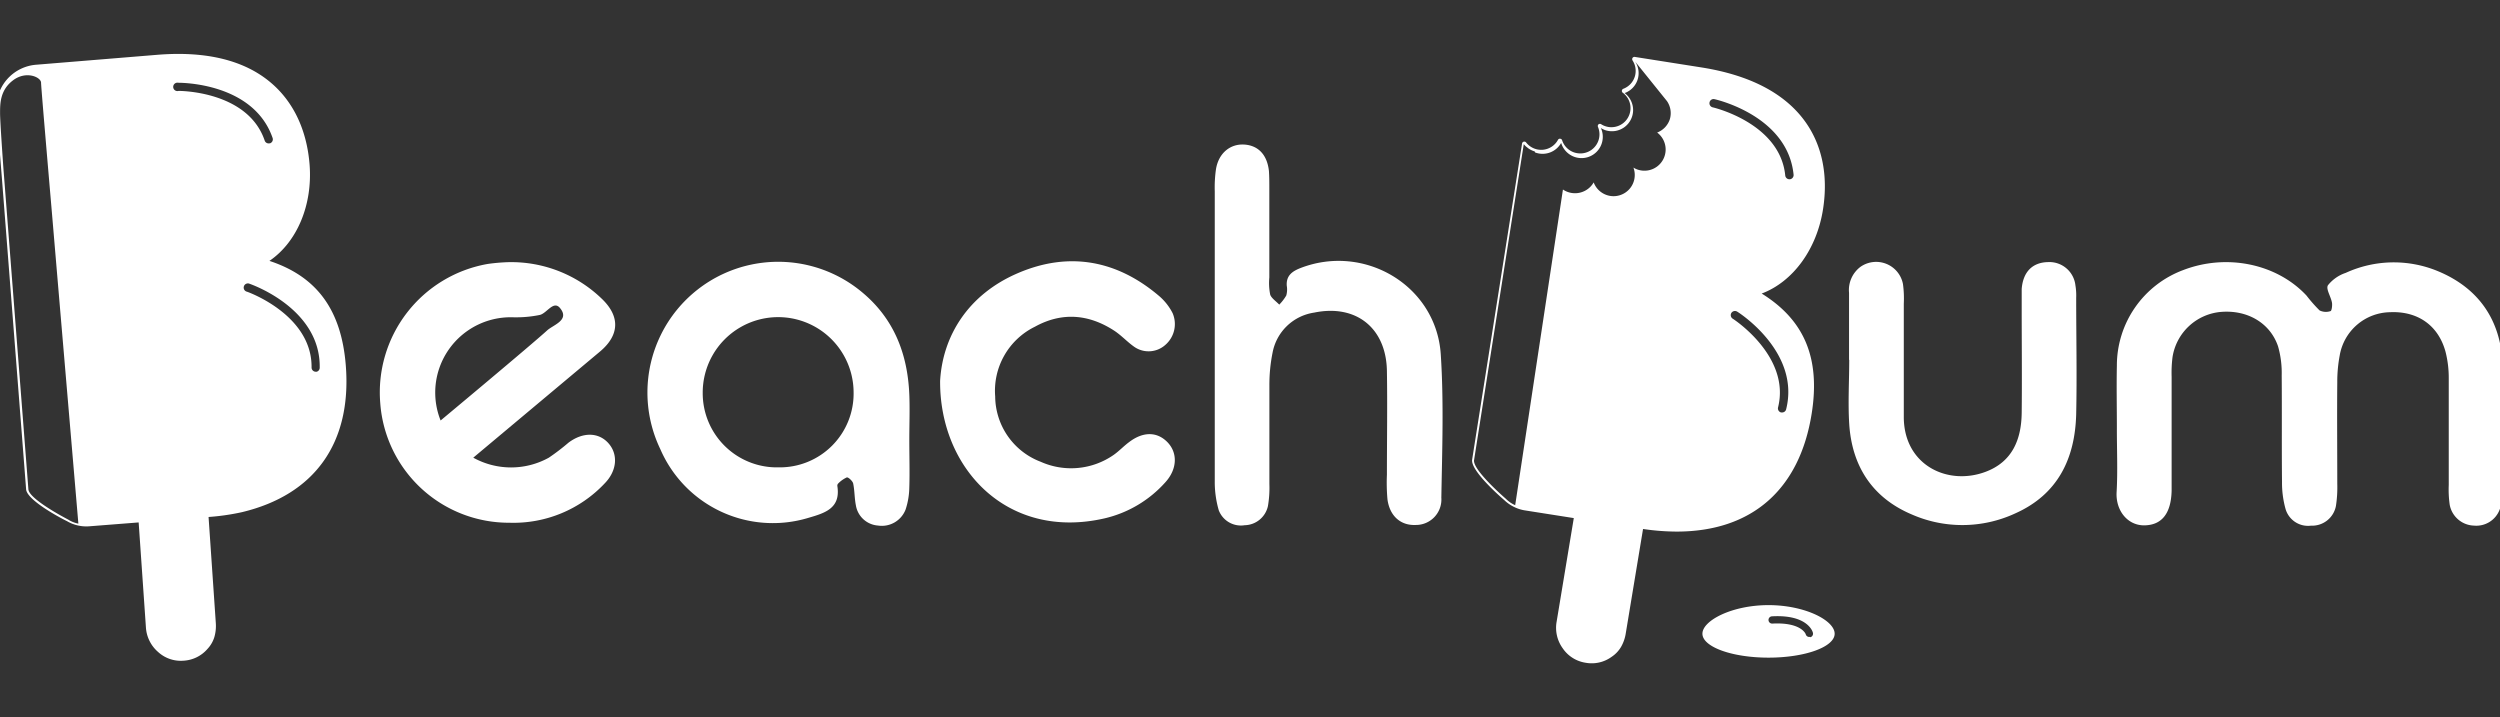 <svg xmlns="http://www.w3.org/2000/svg" viewBox="0 0 392.69 112.65"><rect x="0" y="0" width="392.69" height="112.65" fill="#333333" stroke="none"/><defs><style>.cls-1{fill:#fff;}.cls-2{fill:none;}</style></defs><g id="Layer_4" data-name="Layer 4"><path class="cls-1" d="M249.05,104.1a5.32,5.32,0,0,1-3.6-2.29,5.49,5.49,0,0,1-.94-4.17l4.55-27.45a5.42,5.42,0,0,1,6.36-4.54,5.23,5.23,0,0,1,3.6,2.23,5.47,5.47,0,0,1,.89,4.17l-4.55,27.49a6.14,6.14,0,0,1-.73,2.07,4.79,4.79,0,0,1-1.48,1.56A5.31,5.31,0,0,1,249.05,104.1Z"/><path class="cls-1" d="M277.79,95.05c-5.73,0-10.38,2.42-10.38,4.49s4.65,3.76,10.38,3.76,10.39-1.68,10.39-3.76S283.53,95.05,277.79,95.05Zm6.55,5h-.15a.57.57,0,0,1-.55-.41c0-.06-.72-1.93-5.25-1.69a.57.57,0,0,1-.06-1.14c5.6-.31,6.39,2.41,6.42,2.53A.58.58,0,0,1,284.34,100.1Z"/><path class="cls-1" d="M28.81,103.78a5.28,5.28,0,0,1-4-1.39,5.55,5.55,0,0,1-1.89-3.84L21,70.79a5.44,5.44,0,0,1,5.14-5.89,5.22,5.22,0,0,1,4,1.34A5.46,5.46,0,0,1,32,70.08L33.9,97.89a6.28,6.28,0,0,1-.23,2.18,4.74,4.74,0,0,1-1.08,1.86A5.35,5.35,0,0,1,28.81,103.78Z"/><path class="cls-1" d="M54.32,57.45c-.68-8.72-4.5-14-12-16.47,4.34-2.95,6.8-8.79,6.31-15.11C48.2,20.43,46.1,16,42.56,13,38.42,9.48,32.45,8,24.81,8.6L5.65,10.17a6.78,6.78,0,0,0-6.2,7.28L.34,28.53l3.51,45.1v0l.25,3.22c.11,1.71,5.38,4.51,6.4,5a6,6,0,0,0,3.63.81l18.27-1.43A36.2,36.2,0,0,0,38,80.45h0C49.45,77.71,55.26,69.55,54.32,57.45ZM10.71,81.61s-6.14-3.16-6.25-4.75l-.25-3.22h0l-3.58-46h0l-.07-.88h0c-.16-2.18-.55-7.82-.55-9,0-1.49,0-3.62,2.06-5.16s4.38-.47,4.38.39c0,.5.87,10.72,1.61,19.32l0,0,1,11.79h0l3.25,38.15A4.5,4.5,0,0,1,10.71,81.61ZM28.05,14.28A.66.66,0,1,1,28,13c.48,0,11.82,0,14.82,8.67a.66.66,0,0,1-.4.84h-.07a.65.65,0,0,1-.77-.42C38.92,14.25,28.16,14.28,28.05,14.28Zm21.7,44.11-.16,0a.66.66,0,0,1-.65-.66c.1-8.26-10-11.87-10.15-11.91a.66.66,0,1,1,.43-1.24c.45.16,11.14,3.95,11,13.16A.66.66,0,0,1,49.75,58.39Z"/><path class="cls-1" d="M332.51,67.16c0-3.25-.07-6.49,0-9.73a16,16,0,0,1,10.4-15c6.86-2.65,14.73-1,19.39,4a23.07,23.07,0,0,0,2.05,2.33,2.25,2.25,0,0,0,1.71.11c.19,0,.31-.88.24-1.31-.17-1-1-2.18-.63-2.76a6,6,0,0,1,2.79-1.94,18.09,18.09,0,0,1,14.37-.31c6.54,2.67,10,7.77,10.27,14.73.27,6.73.09,13.48.05,20.23a7,7,0,0,1-.55,2.63,3.92,3.92,0,0,1-4,2.42,4,4,0,0,1-3.81-3.28,16.83,16.83,0,0,1-.15-3.1c0-5.58,0-11.15,0-16.73a16.51,16.51,0,0,0-.51-4.21c-1.13-4.14-4.38-6.39-8.7-6.2a8.16,8.16,0,0,0-7.91,6.75,22.23,22.23,0,0,0-.39,4.24c-.05,5.32,0,10.63,0,15.95a19.31,19.31,0,0,1-.21,3.49,3.81,3.81,0,0,1-3.92,3.1A3.68,3.68,0,0,1,359,79.93a15.26,15.26,0,0,1-.55-4.21c-.06-5.57,0-11.15-.05-16.73a15.23,15.23,0,0,0-.57-4.58c-1.25-3.69-4.81-5.74-8.92-5.42a8.43,8.43,0,0,0-7.66,7.11,20,20,0,0,0-.14,3.1c0,5.19,0,10.38,0,15.57,0,.77,0,1.55,0,2.33-.09,3.53-1.52,5.35-4.21,5.42s-4.61-2.32-4.43-5.25C332.66,73.91,332.5,70.53,332.51,67.16Z"/><path class="cls-1" d="M290.44,56.54V46a4.56,4.56,0,0,1,1.8-4.09,4.29,4.29,0,0,1,6.67,2.7,16.94,16.94,0,0,1,.13,3.11c0,6,0,11.93,0,17.89.08,7.5,6.92,10.71,12.82,8.51,4.23-1.57,5.65-5.09,5.7-9.28.06-5.45,0-10.89,0-16.34,0-1,0-2.08,0-3.11.21-2.69,1.69-4.17,4.13-4.22a4.11,4.11,0,0,1,4.31,3.66,9.64,9.64,0,0,1,.12,1.94c0,6.09.13,12.19,0,18.28-.18,7-2.89,12.62-9.59,15.6a19.76,19.76,0,0,1-16.23.16c-6.18-2.61-9.4-7.56-9.83-14.2-.21-3.36,0-6.74,0-10.11Z"/><path class="cls-1" d="M226.31,55.65c-.71-10.74-11.91-17.44-22-13.56-1.31.51-2.3,1.18-2.19,2.79a3.45,3.45,0,0,1-.08,1.54,7.29,7.29,0,0,1-1.1,1.43c-.49-.52-1.22-1-1.42-1.56a9.28,9.28,0,0,1-.14-2.7c0-4.66,0-9.33,0-14,0-.91,0-1.82-.06-2.72-.27-2.52-1.64-4-3.83-4.16S191.42,24,191,26.58a20.2,20.2,0,0,0-.19,3.48c0,7.53,0,15.05,0,22.57s0,15.3,0,22.95a16,16,0,0,0,.63,4.58,3.73,3.73,0,0,0,4.07,2.34,3.82,3.82,0,0,0,3.65-3,16.84,16.84,0,0,0,.23-3.48c0-5.19,0-10.38,0-15.57a25.48,25.48,0,0,1,.49-5,7.81,7.81,0,0,1,6.56-6.35c6.58-1.35,11.29,2.43,11.41,9.14.09,5.44,0,10.89,0,16.34a29.49,29.49,0,0,0,.09,3.88c.36,2.61,2.08,4.1,4.41,4a4,4,0,0,0,4.05-4.29C226.53,70.69,226.8,63.14,226.31,55.65Z"/><path class="cls-1" d="M142.84,62.21c-.22-6.51-2.37-12.17-7.54-16.4a20.54,20.54,0,0,0-31.58,24.74,19.26,19.26,0,0,0,23.2,10.81c2.56-.75,5.16-1.46,4.61-5a.5.5,0,0,1,.09-.37,4.48,4.48,0,0,1,1.39-1c.23-.06.9.55,1,.94.24,1.13.2,2.32.43,3.45a3.79,3.79,0,0,0,3.46,3.17A4,4,0,0,0,142.26,80a11.62,11.62,0,0,0,.57-3.42c.08-2.46,0-4.93,0-7.39S142.92,64.54,142.84,62.21Zm-20.53,11.2a11.65,11.65,0,0,1-11.93-11.67,11.85,11.85,0,0,1,23.7-.15A11.59,11.59,0,0,1,122.31,73.41Z"/><path class="cls-1" d="M94.53,46.93a20.47,20.47,0,0,0-14.7-5.75,29.26,29.26,0,0,0-3.22.28A20.48,20.48,0,0,0,59.73,63.34,20.26,20.26,0,0,0,80,82.11a19.67,19.67,0,0,0,15-6.2c1.94-2,2.11-4.56.57-6.29s-4-1.79-6.27-.09a34.59,34.59,0,0,1-3.09,2.36,12.25,12.25,0,0,1-11.87,0l19.94-16.7C97.32,52.62,97.42,49.69,94.53,46.93ZM69,57.84a11.86,11.86,0,0,1,11.64-8,18.53,18.53,0,0,0,4.15-.37c1.13-.26,2.19-2.42,3.24-1C89.44,50.27,87,51,86,51.85c-2.58,2.36-16.79,14.2-16.79,14.2A11.81,11.81,0,0,1,69,57.84Z"/><path class="cls-1" d="M162.54,51.33c4.25-2.35,8.47-2,12.49.62,1.08.71,2,1.71,3,2.43a3.94,3.94,0,0,0,5-.19,4.33,4.33,0,0,0,1.16-5,8.77,8.77,0,0,0-2.14-2.71c-6.63-5.63-14.14-7-22.11-3.6s-11.87,10-12.27,16.93c-.1,13.81,10.59,25.12,25.84,21.61a18.39,18.39,0,0,0,9.56-5.69c1.86-2.06,1.94-4.61.29-6.29s-3.85-1.64-6,0c-.83.61-1.55,1.39-2.41,2a11.69,11.69,0,0,1-11.49,1.09,11.06,11.06,0,0,1-7.14-10.26A11.2,11.2,0,0,1,162.54,51.33Z"/><path class="cls-1" d="M286.35,32.89c.85-5.39-.16-10.21-2.91-13.94-3.22-4.37-8.68-7.18-16.25-8.37l-10.4-1.64a.36.36,0,0,0-.36.16.39.39,0,0,0,0,.39A3,3,0,0,1,255,13.94a.36.36,0,0,0-.1.63,3,3,0,0,1-1.8,5.41,2.82,2.82,0,0,1-.92-.15,2.58,2.58,0,0,1-.66-.31.36.36,0,0,0-.42,0,.36.36,0,0,0-.1.41,3,3,0,0,1,.1,2.07,3,3,0,0,1-2.87,2.1,3.21,3.21,0,0,1-.92-.14,3,3,0,0,1-1.94-1.93.34.34,0,0,0-.3-.24.34.34,0,0,0-.35.18,3,3,0,0,1-5,.41.36.36,0,0,0-.64.16L231.74,69v0l-.5,3.19c-.28,1.68,4.19,5.63,5.06,6.38a6.07,6.07,0,0,0,3.35,1.62l18.11,2.85a36.84,36.84,0,0,0,5.6.46h0c11.8,0,19.34-6.6,21.22-18.59,1.36-8.64-1.14-14.63-7.86-18.8C281.63,44.26,285.37,39.16,286.35,32.89ZM262.3,18.7a3.36,3.36,0,0,1-2,2.12,3.33,3.33,0,0,1-3,5.84,3,3,0,0,1-.73-.34,3.33,3.33,0,1,1-6.24,2.33,3.38,3.38,0,0,1-4.83,1.12L238,79.35a4.58,4.58,0,0,1-1.46-1s-5.23-4.5-5-6.07l.5-3.19h0l7.31-46.45a3.08,3.08,0,0,0,.51.51l-.2-.26a1.78,1.78,0,0,0,.32.35,3.41,3.41,0,0,0,1,.52.14.14,0,0,1,.12.17l.18.07a3.34,3.34,0,0,0,3.94-1.55,3.34,3.34,0,1,0,6.24-2.34,3.27,3.27,0,0,0,.73.35,3.33,3.33,0,0,0,3-5.84,3.32,3.32,0,0,0,1.65-4.95l5,6.21A3.34,3.34,0,0,1,262.3,18.7Zm18.26,45.59a.65.65,0,0,1-.63.5l-.16,0a.66.66,0,0,1-.48-.8c2-8-7-13.87-7.12-13.93a.66.66,0,0,1-.21-.91.67.67,0,0,1,.91-.2C273.28,49.19,282.8,55.36,280.56,64.29Zm.58-36.13h-.06a.66.66,0,0,1-.66-.59c-.81-8.23-11.29-10.69-11.4-10.71a.66.66,0,0,1-.49-.79.64.64,0,0,1,.78-.49c.47.1,11.51,2.7,12.42,11.86A.66.66,0,0,1,281.14,28.16Z"/><rect class="cls-2" x="-0.21" y="1.49" width="393.1" height="109.66"/></g></svg>